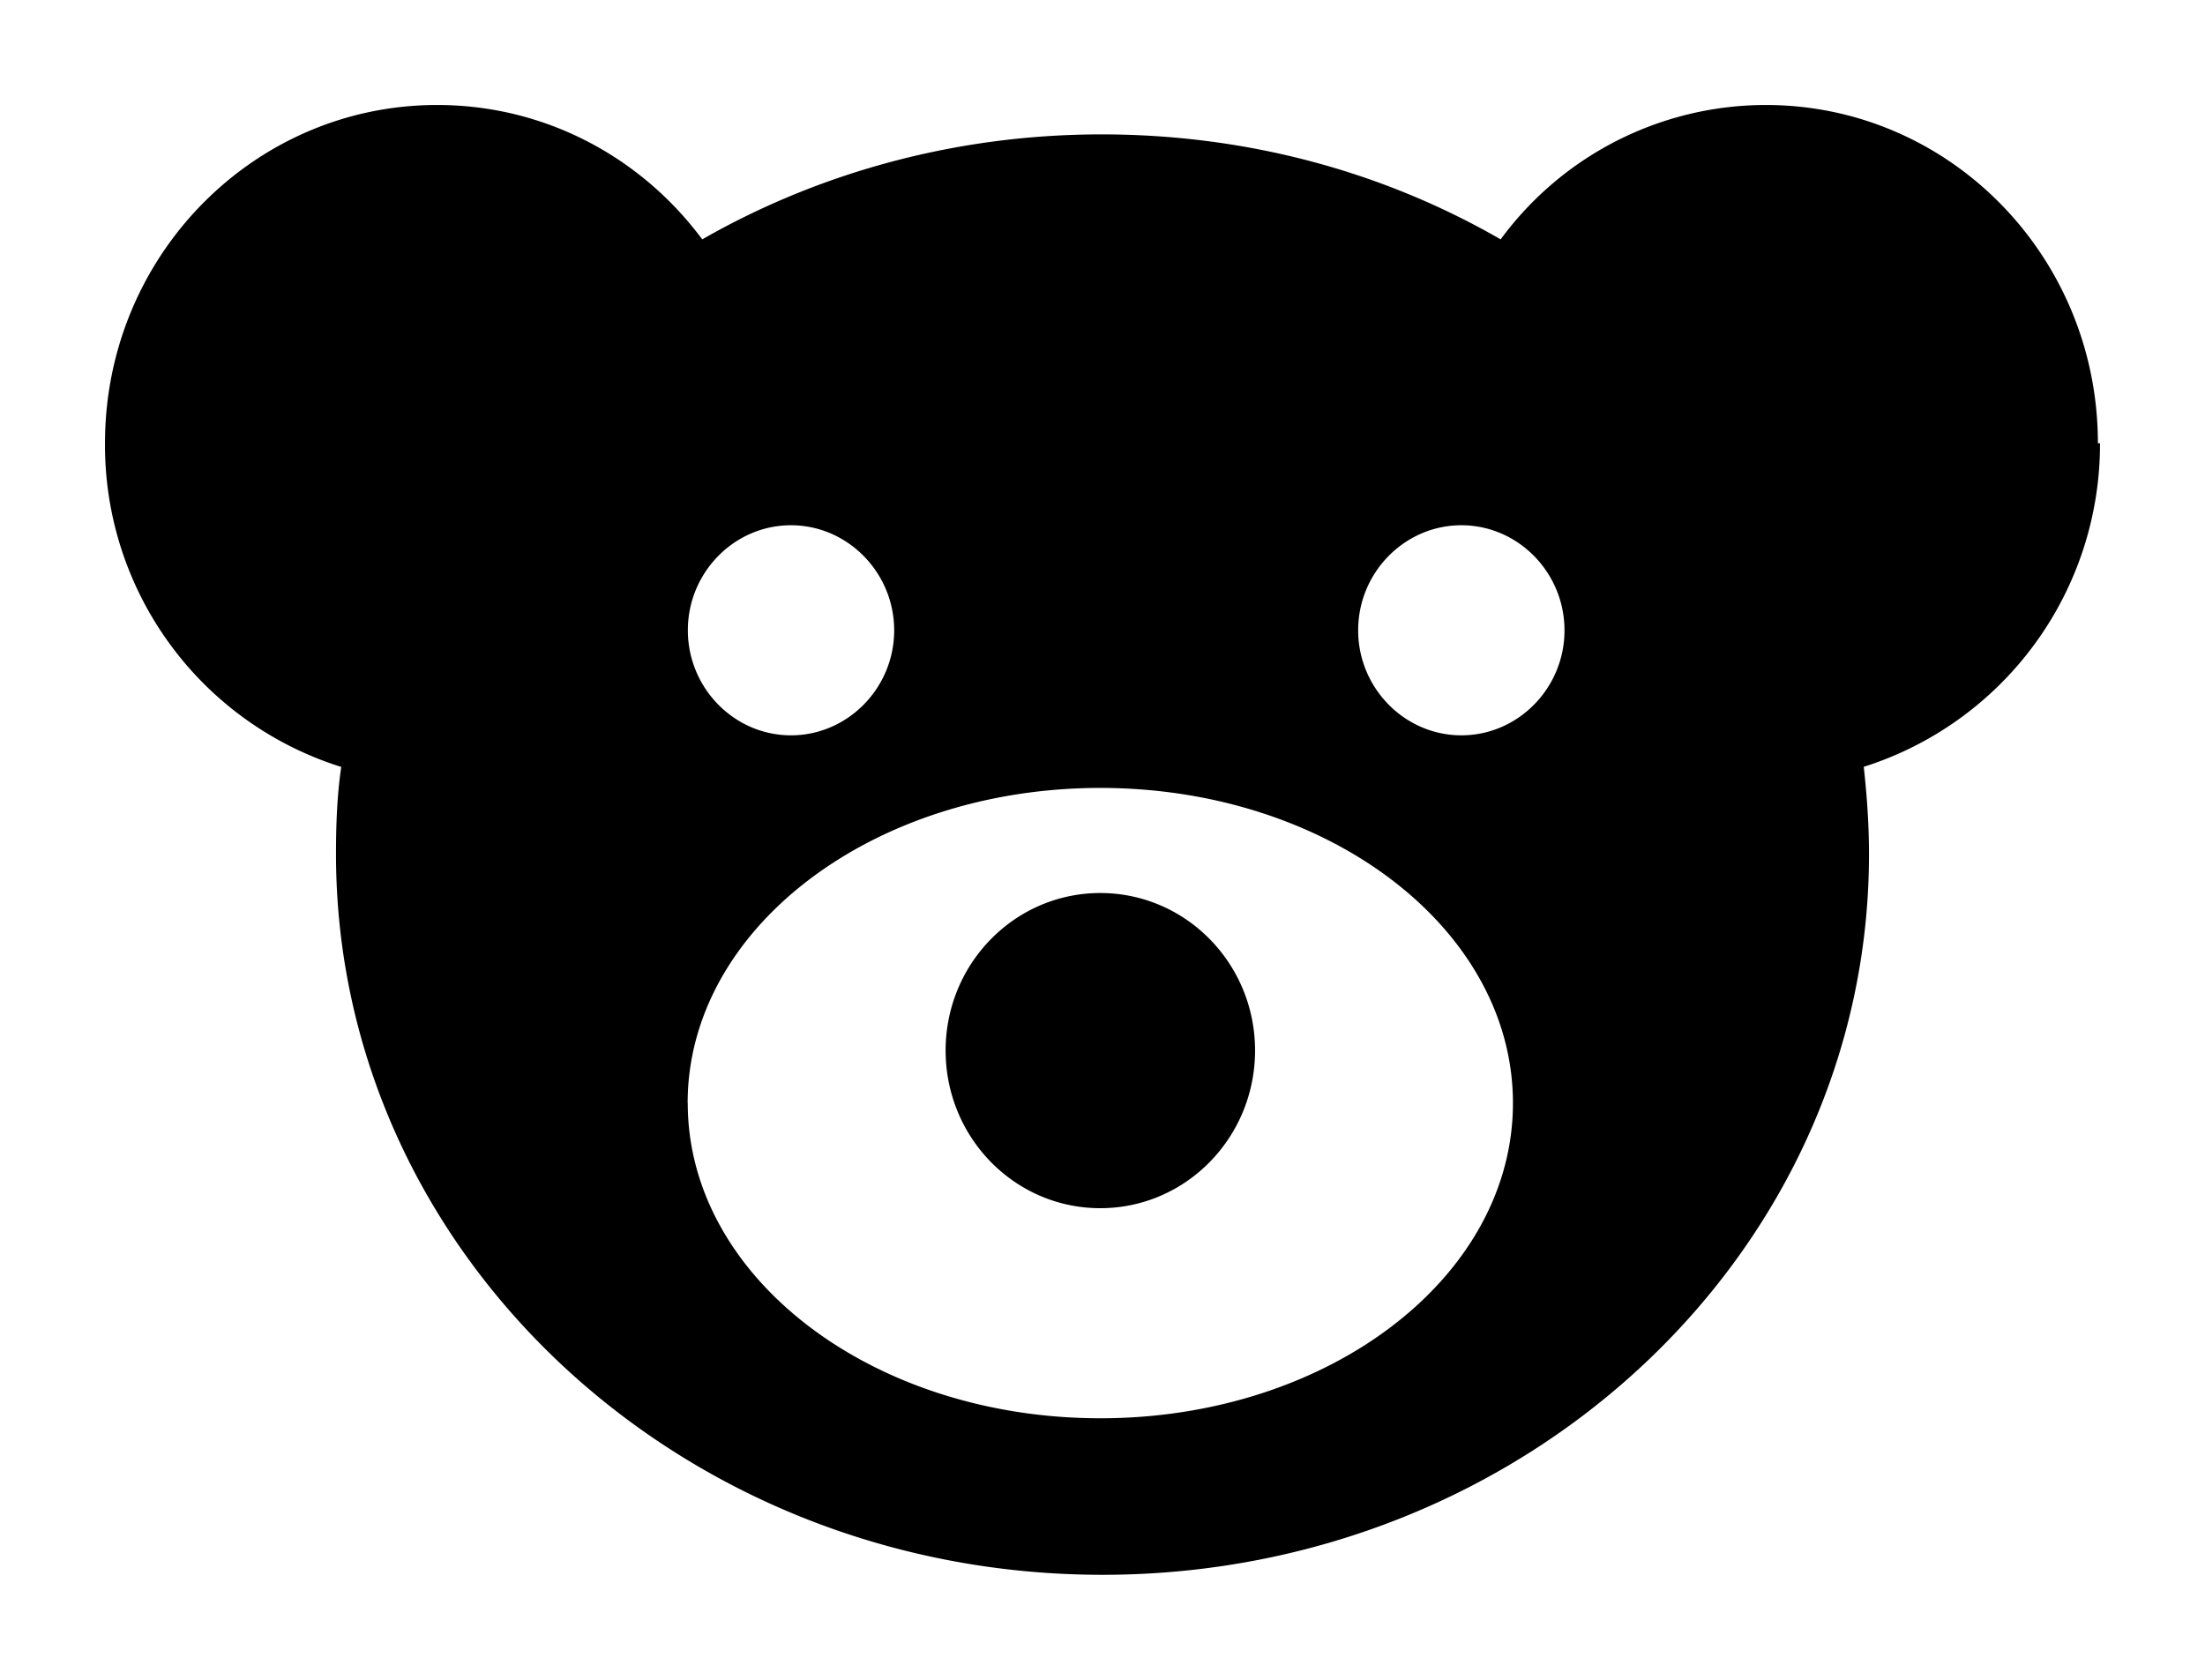 <svg width="21" height="16" viewBox="0 0 21 16" fill="none" xmlns="http://www.w3.org/2000/svg"><path fill-rule="evenodd" clip-rule="evenodd" d="M16.817 1c1.749 0 3.163 1.441 3.163 3.222H20a3.224 3.224 0 0 1-2.25 3.082c.03.27.05.55.05.831 0 3.793-3.272 6.865-7.3 6.865-4.028 0-7.3-3.072-7.3-6.865 0-.28.01-.56.05-.83A3.211 3.211 0 0 1 1 4.221C1 2.441 2.415 1 4.163 1c1.032 0 1.946.5 2.525 1.28 1.1-.63 2.407-1 3.802-1s2.692.36 3.802 1A3.135 3.135 0 0 1 16.817 1ZM8.516 6.004c0-.55-.443-1.001-.983-1.001s-.982.45-.982 1c0 .551.442 1.001.982 1.001s.983-.45.983-1ZM6.55 10.507c0 1.661 1.758 3.002 3.93 3.002 2.17 0 3.929-1.341 3.929-3.002 0-1.661-1.758-3.002-3.93-3.002-2.17 0-3.93 1.34-3.93 3.002Zm6.385-4.503c0 .55.443 1 .983 1s.982-.45.982-1-.442-1.001-.982-1.001-.983.45-.983 1Zm-.982 4.002c0 .83-.66 1.502-1.474 1.502s-1.473-.672-1.473-1.502c0-.829.66-1.5 1.473-1.5.814 0 1.474.671 1.474 1.5Z" fill="#000"/></svg>